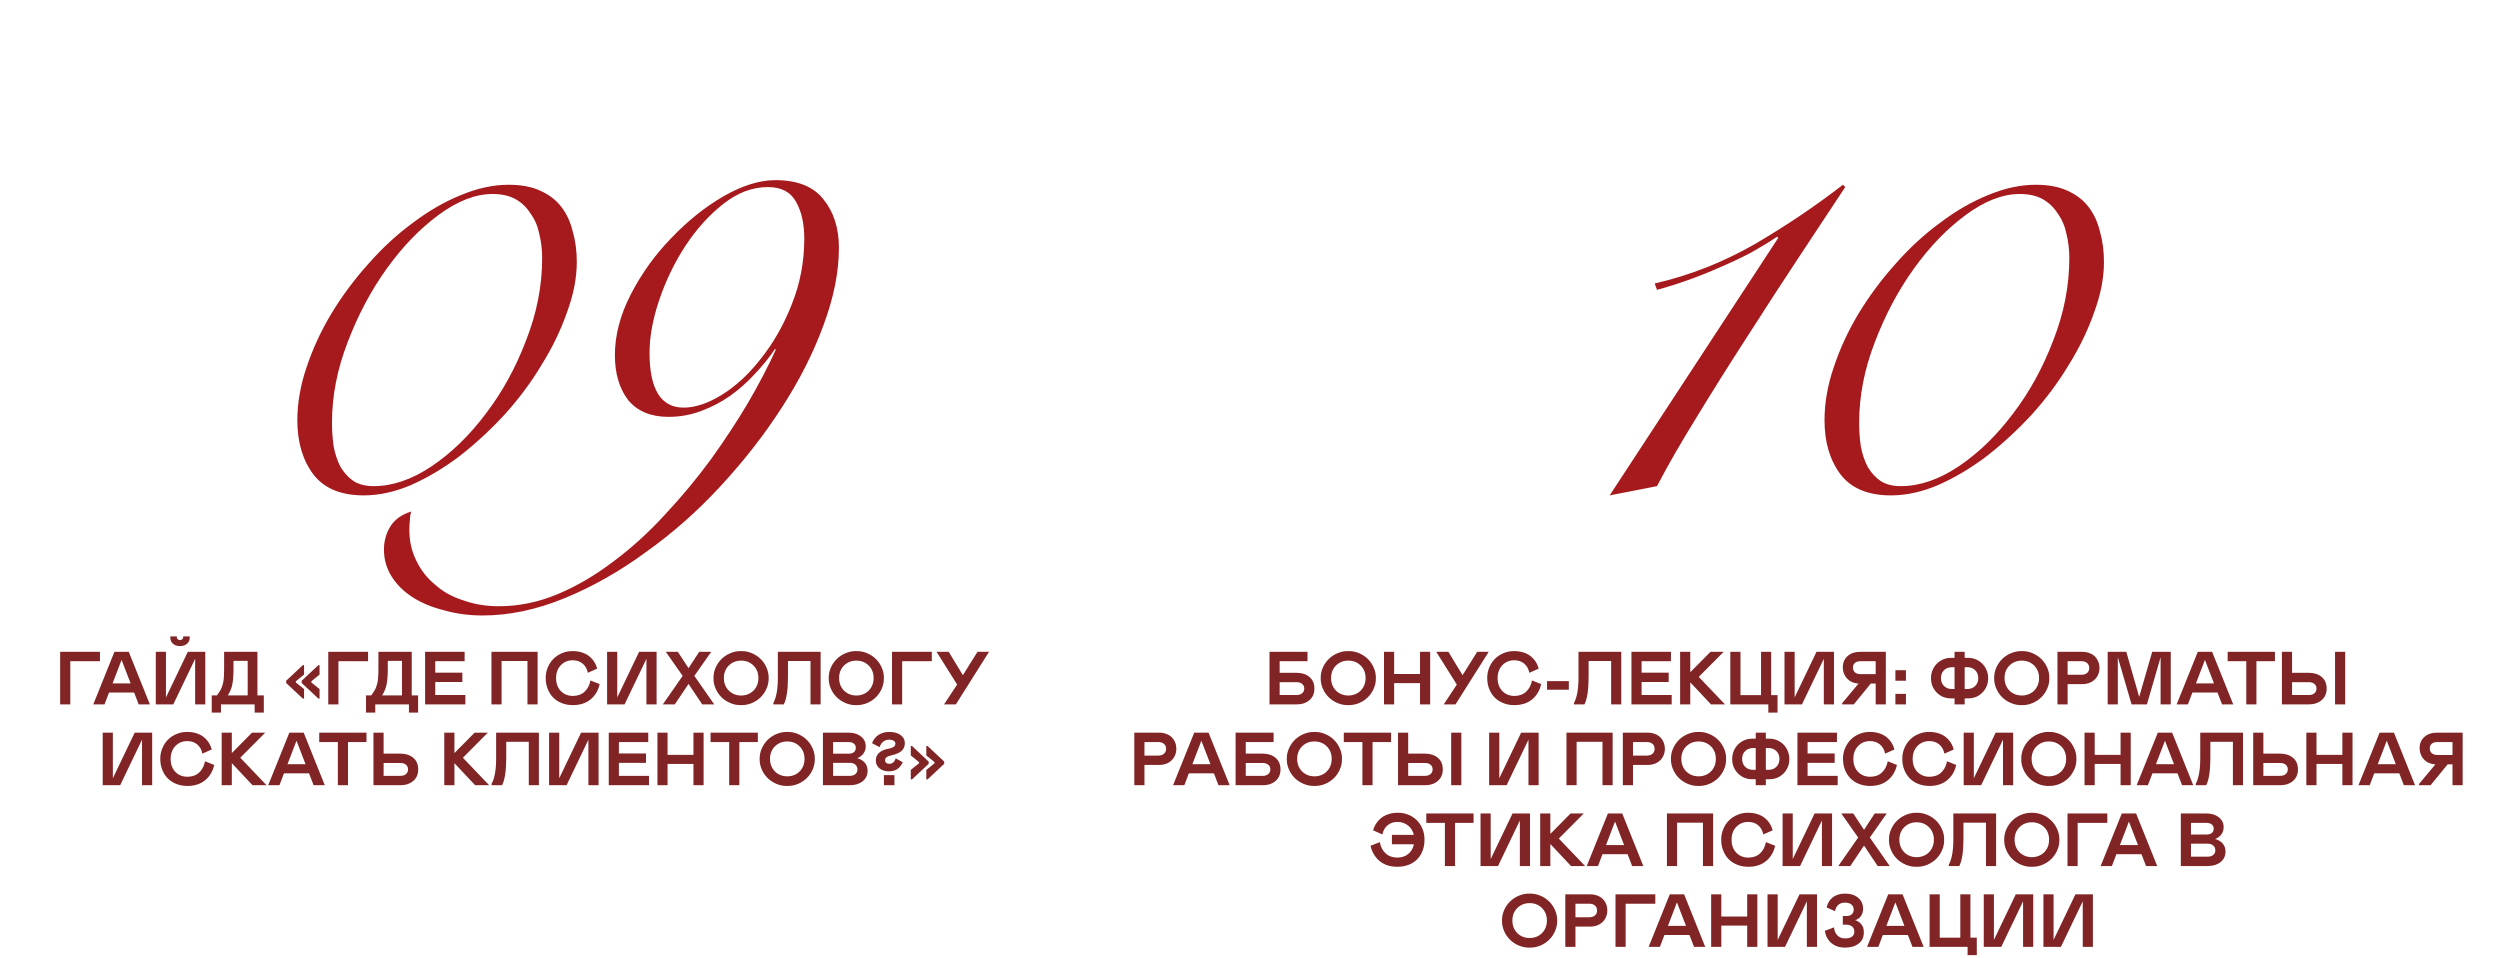 <?xml version="1.0" encoding="UTF-8"?> <svg xmlns="http://www.w3.org/2000/svg" width="433" height="166" viewBox="0 0 433 166" fill="none"><path d="M51.5 72.8C51.5 69.8 52.033 66.733 53.1 63.6C54.167 60.4 55.6 57.3 57.4 54.3C59.267 51.233 61.4 48.367 63.8 45.7C66.2 42.967 68.767 40.6 71.5 38.6C74.233 36.533 77 34.933 79.8 33.8C82.667 32.6 85.433 32 88.1 32C90.233 32 92.033 32.333 93.5 33C95.033 33.667 96.267 34.6 97.2 35.8C98.133 37 98.8 38.433 99.2 40.1C99.667 41.7 99.9 43.467 99.9 45.4C99.9 48.133 99.333 51.033 98.2 54.1C97.133 57.167 95.667 60.2 93.8 63.2C92 66.2 89.867 69.067 87.4 71.8C84.933 74.467 82.333 76.867 79.6 79C76.867 81.067 74.067 82.733 71.2 84C68.4 85.2 65.667 85.8 63 85.8C59.067 85.8 56.167 84.6 54.3 82.2C52.433 79.733 51.5 76.6 51.5 72.8ZM57.5 73.2C57.5 74.667 57.6 76.067 57.8 77.4C58.067 78.733 58.467 79.9 59 80.9C59.6 81.9 60.333 82.7 61.2 83.3C62.133 83.9 63.3 84.2 64.7 84.2C67.967 84.2 71.3 83.067 74.7 80.8C78.167 78.467 81.3 75.433 84.1 71.7C86.967 67.967 89.3 63.733 91.1 59C92.967 54.267 93.9 49.5 93.9 44.7C93.9 43.233 93.733 41.833 93.4 40.5C93.133 39.167 92.633 38 91.9 37C91.233 35.933 90.367 35.1 89.3 34.5C88.233 33.9 86.9 33.6 85.3 33.6C82.367 33.6 79.267 34.8 76 37.2C72.733 39.6 69.733 42.7 67 46.5C64.267 50.3 62 54.567 60.2 59.3C58.4 63.967 57.5 68.6 57.5 73.2ZM139.3 41.3C139.3 38.767 138.833 36.667 137.9 35C136.967 33.267 135.333 32.4 133 32.4C130.333 32.4 127.767 33.367 125.3 35.3C122.833 37.233 120.633 39.667 118.7 42.6C116.833 45.467 115.333 48.567 114.2 51.9C113.067 55.233 112.5 58.3 112.5 61.1C112.5 67.433 114.467 70.6 118.4 70.6C120.4 70.6 122.6 69.867 125 68.4C127.467 66.867 129.733 64.767 131.8 62.1C133.933 59.433 135.7 56.333 137.1 52.8C138.567 49.2 139.3 45.367 139.3 41.3ZM134.2 60.5C133.2 61.967 132.033 63.4 130.7 64.8C129.433 66.2 128 67.467 126.4 68.6C124.867 69.667 123.2 70.533 121.4 71.2C119.6 71.867 117.733 72.2 115.8 72.2C112.733 72.2 110.4 71.233 108.8 69.3C107.267 67.3 106.5 64.7 106.5 61.5C106.5 58.033 107.433 54.5 109.3 50.9C111.167 47.3 113.5 44.067 116.3 41.2C119.1 38.267 122.1 35.867 125.3 34C128.567 32.133 131.567 31.2 134.3 31.2C138.1 31.2 140.867 32.3 142.6 34.5C144.4 36.7 145.3 39.5 145.3 42.9C145.3 47.1 144.4 51.6 142.6 56.4C140.867 61.133 138.467 65.867 135.4 70.6C132.4 75.267 128.867 79.8 124.8 84.2C120.8 88.533 116.5 92.333 111.9 95.6C107.367 98.933 102.667 101.6 97.8 103.6C92.933 105.6 88.2 106.6 83.6 106.6C81.2 106.6 78.967 106.3 76.9 105.7C74.767 105.167 72.933 104.4 71.4 103.4C69.867 102.4 68.667 101.2 67.8 99.8C66.933 98.4 66.5 96.867 66.5 95.2C66.5 93.733 66.867 92.4 67.6 91.2C68.333 90 69.533 89.133 71.2 88.6C71.067 89.133 71 89.6 71 90C70.933 90.467 70.9 91.067 70.9 91.8C70.9 93.733 71.3 95.5 72.1 97.1C72.9 98.767 74 100.167 75.4 101.3C76.733 102.5 78.367 103.4 80.3 104C82.167 104.667 84.2 105 86.4 105C89.867 105 93.267 104.3 96.6 102.9C99.933 101.5 103.167 99.6 106.3 97.2C109.433 94.867 112.4 92.167 115.2 89.1C118.067 86.033 120.7 82.867 123.1 79.6C125.5 76.267 127.667 72.967 129.6 69.7C131.533 66.367 133.133 63.3 134.4 60.5H134.2Z" fill="#A6191C"></path><path d="M307.994 41.2L307.794 41C306.394 41.933 304.861 42.867 303.194 43.8C301.527 44.667 299.761 45.5 297.894 46.3C296.094 47.1 294.261 47.833 292.394 48.5C290.527 49.167 288.727 49.733 286.994 50.2L286.594 49.1C292.661 47.7 298.427 45.433 303.894 42.3C309.361 39.1 314.461 35.667 319.194 32L319.594 32.4C317.394 35.733 314.794 39.667 311.794 44.2C308.794 48.733 305.761 53.4 302.694 58.2C299.627 62.933 296.694 67.6 293.894 72.2C291.094 76.733 288.794 80.733 286.994 84.2L278.794 85.8L307.994 41.2ZM316.006 72.8C316.006 69.8 316.539 66.733 317.606 63.6C318.673 60.4 320.106 57.3 321.906 54.3C323.773 51.233 325.906 48.367 328.306 45.7C330.706 42.967 333.273 40.6 336.006 38.6C338.739 36.533 341.506 34.933 344.306 33.8C347.173 32.6 349.939 32 352.606 32C354.739 32 356.539 32.333 358.006 33C359.539 33.667 360.773 34.6 361.706 35.8C362.639 37 363.306 38.433 363.706 40.1C364.173 41.7 364.406 43.467 364.406 45.4C364.406 48.133 363.839 51.033 362.706 54.1C361.639 57.167 360.173 60.2 358.306 63.2C356.506 66.2 354.373 69.067 351.906 71.8C349.439 74.467 346.839 76.867 344.106 79C341.373 81.067 338.573 82.733 335.706 84C332.906 85.2 330.173 85.8 327.506 85.8C323.573 85.8 320.673 84.6 318.806 82.2C316.939 79.733 316.006 76.6 316.006 72.8ZM322.006 73.2C322.006 74.667 322.106 76.067 322.306 77.4C322.573 78.733 322.973 79.9 323.506 80.9C324.106 81.9 324.839 82.7 325.706 83.3C326.639 83.9 327.806 84.2 329.206 84.2C332.473 84.2 335.806 83.067 339.206 80.8C342.673 78.467 345.806 75.433 348.606 71.7C351.473 67.967 353.806 63.733 355.606 59C357.473 54.267 358.406 49.5 358.406 44.7C358.406 43.233 358.239 41.833 357.906 40.5C357.639 39.167 357.139 38 356.406 37C355.739 35.933 354.873 35.1 353.806 34.5C352.739 33.9 351.406 33.6 349.806 33.6C346.873 33.6 343.773 34.8 340.506 37.2C337.239 39.6 334.239 42.7 331.506 46.5C328.773 50.3 326.506 54.567 324.706 59.3C322.906 63.967 322.006 68.6 322.006 73.2Z" fill="#A6191C"></path><path d="M17.311 114.522H12.176V122H10.418V112.897H17.311V114.522ZM16.156 122L19.819 112.897H22.301L25.957 122H24.021L23.227 119.943H18.886L18.105 122H16.156ZM19.495 118.363H22.625L21.057 114.294L19.495 118.363ZM33.796 114.11L30.013 122H26.985V112.897H28.744V120.794L32.527 112.897H35.555V122H33.796V114.11ZM32.863 110.403C32.863 110.868 32.705 111.234 32.387 111.501C32.07 111.768 31.666 111.901 31.175 111.901C30.684 111.901 30.282 111.768 29.969 111.501C29.656 111.234 29.499 110.868 29.499 110.403C29.499 110.31 29.503 110.25 29.512 110.225H30.629L30.616 110.339C30.616 110.487 30.669 110.612 30.775 110.714C30.881 110.811 31.014 110.86 31.175 110.86C31.344 110.86 31.48 110.811 31.581 110.714C31.683 110.617 31.733 110.492 31.733 110.339L31.721 110.225H32.851C32.859 110.25 32.863 110.31 32.863 110.403ZM36.672 123.428V120.438H37.58C37.956 119.952 38.229 119.497 38.398 119.074C38.572 118.634 38.684 118.187 38.735 117.734C38.79 117.227 38.817 116.59 38.817 115.824V112.897H44.587V120.438H45.692V123.428H44.105V122H38.272V123.428H36.672ZM39.465 120.438H42.899V114.459H40.442V115.824C40.442 116.92 40.377 117.808 40.246 118.49C40.131 119.129 39.871 119.778 39.465 120.438ZM52.452 120.997L49.564 118.293V117.906L52.452 115.202H52.662V116.839L51.24 117.995V118.204L52.662 119.347V120.997H52.452ZM55.144 120.997L52.255 118.293V117.906L55.144 115.202H55.347V116.839L53.931 117.995V118.204L55.347 119.347V120.997H55.144ZM63.751 114.522H58.616V122H56.857V112.897H63.751V114.522ZM63.395 123.428V120.438H64.303C64.68 119.952 64.953 119.497 65.122 119.074C65.296 118.634 65.408 118.187 65.459 117.734C65.513 117.227 65.541 116.59 65.541 115.824V112.897H71.311V120.438H72.415V123.428H70.829V122H64.995V123.428H63.395ZM66.189 120.438H69.623V114.459H67.166V115.824C67.166 116.92 67.1 117.808 66.969 118.49C66.855 119.129 66.595 119.778 66.189 120.438ZM73.628 112.897H80.471V114.522H75.386V116.503H80.077V118.128H75.386V120.375H80.598V122H73.628V112.897ZM91.357 114.484H86.876V122H85.117V112.897H93.115V122H91.357V114.484ZM96.314 117.449C96.314 118.384 96.59 119.133 97.14 119.696C97.69 120.254 98.384 120.534 99.222 120.534C100.051 120.534 100.726 120.292 101.247 119.81C101.771 119.323 102.112 118.672 102.269 117.855L103.862 118.49C103.612 119.598 103.085 120.483 102.281 121.143C101.481 121.799 100.457 122.127 99.209 122.127C98.511 122.127 97.868 122.008 97.279 121.771C96.691 121.535 96.196 121.209 95.794 120.794C95.392 120.379 95.079 119.884 94.855 119.309C94.63 118.733 94.518 118.113 94.518 117.449C94.51 116.806 94.626 116.194 94.867 115.614C95.108 115.03 95.436 114.529 95.851 114.11C96.27 113.691 96.772 113.361 97.356 113.12C97.944 112.874 98.561 112.758 99.209 112.771C99.789 112.771 100.322 112.851 100.809 113.012C101.295 113.168 101.71 113.386 102.053 113.666C102.4 113.945 102.688 114.266 102.916 114.63C103.149 114.99 103.318 115.384 103.424 115.811L101.812 116.528C101.68 115.86 101.384 115.331 100.923 114.941C100.462 114.552 99.886 114.357 99.196 114.357C98.371 114.357 97.683 114.643 97.133 115.214C96.587 115.781 96.314 116.526 96.314 117.449ZM111.961 114.11L108.178 122H105.15V112.897H106.909V120.794L110.692 112.897H113.72V122H111.961V114.11ZM114.799 122L118.239 117.062L115.319 112.897H117.395L119.255 115.722L121.102 112.897H123.184L120.258 117.062L123.705 122H121.623L119.255 118.452L116.875 122H114.799ZM128.364 112.771C129.003 112.758 129.618 112.876 130.211 113.126C130.803 113.376 131.313 113.712 131.741 114.135C132.172 114.558 132.515 115.062 132.769 115.646C133.023 116.226 133.144 116.827 133.131 117.449C133.144 118.075 133.023 118.68 132.769 119.264C132.515 119.844 132.172 120.345 131.741 120.769C131.313 121.192 130.803 121.528 130.211 121.778C129.618 122.023 129.003 122.14 128.364 122.127C127.725 122.144 127.107 122.028 126.51 121.778C125.914 121.528 125.399 121.192 124.968 120.769C124.536 120.341 124.193 119.838 123.939 119.258C123.686 118.674 123.565 118.071 123.578 117.449C123.565 116.827 123.686 116.226 123.939 115.646C124.193 115.066 124.536 114.565 124.968 114.142C125.399 113.714 125.914 113.376 126.51 113.126C127.107 112.876 127.725 112.758 128.364 112.771ZM126.866 120.096C127.319 120.341 127.818 120.464 128.364 120.464C128.91 120.464 129.409 120.341 129.862 120.096C130.315 119.85 130.676 119.497 130.947 119.036C131.218 118.57 131.354 118.041 131.354 117.449C131.354 116.556 131.068 115.828 130.497 115.265C129.925 114.702 129.214 114.421 128.364 114.421C127.513 114.421 126.802 114.702 126.231 115.265C125.66 115.828 125.374 116.556 125.374 117.449C125.374 118.041 125.509 118.57 125.78 119.036C126.051 119.497 126.413 119.85 126.866 120.096ZM133.943 122V121.752C134.464 120.8 134.724 119.345 134.724 117.385V112.897H142.132V122H140.38V114.484H136.476V117.227C136.476 119.478 136.235 121.069 135.752 122H133.943ZM148.321 112.771C148.96 112.758 149.576 112.876 150.168 113.126C150.76 113.376 151.27 113.712 151.698 114.135C152.129 114.558 152.472 115.062 152.726 115.646C152.98 116.226 153.101 116.827 153.088 117.449C153.101 118.075 152.98 118.68 152.726 119.264C152.472 119.844 152.129 120.345 151.698 120.769C151.27 121.192 150.76 121.528 150.168 121.778C149.576 122.023 148.96 122.14 148.321 122.127C147.682 122.144 147.064 122.028 146.467 121.778C145.871 121.528 145.356 121.192 144.925 120.769C144.493 120.341 144.15 119.838 143.896 119.258C143.643 118.674 143.522 118.071 143.535 117.449C143.522 116.827 143.643 116.226 143.896 115.646C144.15 115.066 144.493 114.565 144.925 114.142C145.356 113.714 145.871 113.376 146.467 113.126C147.064 112.876 147.682 112.758 148.321 112.771ZM146.823 120.096C147.276 120.341 147.775 120.464 148.321 120.464C148.867 120.464 149.366 120.341 149.819 120.096C150.272 119.85 150.633 119.497 150.904 119.036C151.175 118.57 151.311 118.041 151.311 117.449C151.311 116.556 151.025 115.828 150.454 115.265C149.882 114.702 149.171 114.421 148.321 114.421C147.47 114.421 146.759 114.702 146.188 115.265C145.617 115.828 145.331 116.556 145.331 117.449C145.331 118.041 145.466 118.57 145.737 119.036C146.008 119.497 146.37 119.85 146.823 120.096ZM161.391 114.522H156.255V122H154.497V112.897H161.391V114.522ZM163.511 122L165.777 118.566L162.216 112.897H164.317L166.773 116.941L169.3 112.897H171.299L165.555 122H163.511ZM24.599 128.11L20.815 136H17.788V126.897H19.546V134.794L23.329 126.897H26.357V136H24.599V128.11ZM29.556 131.449C29.556 132.384 29.831 133.133 30.381 133.696C30.931 134.254 31.625 134.534 32.463 134.534C33.293 134.534 33.968 134.292 34.488 133.81C35.013 133.323 35.354 132.672 35.51 131.855L37.103 132.49C36.854 133.598 36.327 134.483 35.523 135.143C34.723 135.799 33.699 136.127 32.451 136.127C31.752 136.127 31.109 136.008 30.521 135.771C29.933 135.535 29.438 135.209 29.036 134.794C28.634 134.379 28.32 133.884 28.096 133.309C27.872 132.733 27.76 132.113 27.76 131.449C27.751 130.806 27.868 130.194 28.109 129.614C28.35 129.03 28.678 128.529 29.093 128.11C29.512 127.691 30.013 127.361 30.597 127.12C31.185 126.874 31.803 126.758 32.451 126.771C33.03 126.771 33.564 126.851 34.05 127.012C34.537 127.168 34.952 127.386 35.294 127.666C35.641 127.945 35.929 128.266 36.158 128.63C36.391 128.99 36.56 129.384 36.666 129.811L35.053 130.528C34.922 129.86 34.626 129.331 34.165 128.941C33.703 128.552 33.128 128.357 32.438 128.357C31.613 128.357 30.925 128.643 30.375 129.214C29.829 129.781 29.556 130.526 29.556 131.449ZM38.392 136V126.897H40.15V130.433L43.648 126.897H45.933L41.617 131.239L46.168 136H43.737L40.15 132.179V136H38.392ZM46.454 136L50.116 126.897H52.598L56.254 136H54.318L53.525 133.943H49.183L48.402 136H46.454ZM49.792 132.363H52.922L51.354 128.294L49.792 132.363ZM63.478 126.897V128.522H60.273V136H58.514V128.522H55.29V126.897H63.478ZM64.684 136V126.897H66.442V130.528H69.337C70.259 130.528 71.006 130.77 71.578 131.252C72.149 131.734 72.435 132.403 72.435 133.258C72.435 134.104 72.147 134.773 71.571 135.264C71 135.755 70.255 136 69.337 136H64.684ZM66.442 134.375H69.381C69.771 134.375 70.084 134.271 70.321 134.064C70.558 133.857 70.676 133.588 70.676 133.258C70.676 132.928 70.558 132.661 70.321 132.458C70.084 132.255 69.771 132.153 69.381 132.153H66.442V134.375ZM76.948 136V126.897H78.706V130.433L82.204 126.897H84.489L80.172 131.239L84.724 136H82.293L78.706 132.179V136H76.948ZM85.149 136V135.752C85.669 134.8 85.93 133.345 85.93 131.385V126.897H93.337V136H91.585V128.484H87.682V131.227C87.682 133.478 87.44 135.069 86.958 136H85.149ZM101.913 128.11L98.13 136H95.102V126.897H96.86V134.794L100.644 126.897H103.671V136H101.913V128.11ZM105.436 126.897H112.279V128.522H107.194V130.503H111.885V132.128H107.194V134.375H112.406V136H105.436V126.897ZM120.105 132.318H115.624V136H113.866V126.897H115.624V130.738H120.105V126.897H121.864V136H120.105V132.318ZM131.258 126.897V128.522H128.053V136H126.294V128.522H123.07V126.897H131.258ZM136.355 126.771C136.994 126.758 137.61 126.876 138.203 127.126C138.795 127.376 139.305 127.712 139.732 128.135C140.164 128.558 140.507 129.062 140.761 129.646C141.015 130.226 141.135 130.827 141.123 131.449C141.135 132.075 141.015 132.68 140.761 133.264C140.507 133.844 140.164 134.345 139.732 134.769C139.305 135.192 138.795 135.528 138.203 135.778C137.61 136.023 136.994 136.14 136.355 136.127C135.716 136.144 135.099 136.028 134.502 135.778C133.905 135.528 133.391 135.192 132.959 134.769C132.528 134.341 132.185 133.838 131.931 133.258C131.677 132.674 131.557 132.071 131.569 131.449C131.557 130.827 131.677 130.226 131.931 129.646C132.185 129.066 132.528 128.565 132.959 128.142C133.391 127.714 133.905 127.376 134.502 127.126C135.099 126.876 135.716 126.758 136.355 126.771ZM134.857 134.096C135.31 134.341 135.81 134.464 136.355 134.464C136.901 134.464 137.401 134.341 137.854 134.096C138.306 133.85 138.668 133.497 138.939 133.036C139.21 132.57 139.345 132.041 139.345 131.449C139.345 130.556 139.06 129.828 138.488 129.265C137.917 128.702 137.206 128.421 136.355 128.421C135.505 128.421 134.794 128.702 134.223 129.265C133.651 129.828 133.366 130.556 133.366 131.449C133.366 132.041 133.501 132.57 133.772 133.036C134.043 133.497 134.405 133.85 134.857 134.096ZM142.532 136V126.897H147.02C147.879 126.897 148.581 127.12 149.127 127.564C149.673 128.004 149.946 128.571 149.946 129.265C149.946 129.731 149.819 130.141 149.565 130.497C149.315 130.848 148.956 131.123 148.486 131.322C149.04 131.474 149.476 131.739 149.793 132.115C150.111 132.492 150.27 132.951 150.27 133.493C150.27 134.25 149.984 134.857 149.413 135.314C148.846 135.771 148.103 136 147.185 136H142.532ZM144.29 130.541H146.956C147.367 130.541 147.68 130.452 147.896 130.274C148.116 130.092 148.226 129.834 148.226 129.5C148.226 129.2 148.109 128.963 147.876 128.789C147.648 128.611 147.341 128.522 146.956 128.522H144.29V130.541ZM144.29 134.375H147.216C147.606 134.375 147.919 134.273 148.156 134.07C148.393 133.867 148.511 133.601 148.511 133.271C148.511 132.936 148.393 132.663 148.156 132.452C147.919 132.236 147.606 132.128 147.216 132.128H144.29V134.375ZM151.691 131.734C151.691 130.634 152.432 129.946 153.913 129.671C154.311 129.599 154.605 129.494 154.795 129.354C154.986 129.21 155.081 129.024 155.081 128.795C155.081 128.592 154.982 128.427 154.783 128.3C154.584 128.173 154.319 128.11 153.989 128.11C153.617 128.11 153.283 128.222 152.986 128.446C152.69 128.671 152.479 128.992 152.352 129.411L151.038 128.719C151.275 128.089 151.655 127.606 152.18 127.272C152.705 126.938 153.316 126.771 154.015 126.771C154.84 126.771 155.496 126.95 155.982 127.31C156.473 127.67 156.719 128.131 156.719 128.694C156.719 129.261 156.53 129.714 156.154 130.052C155.781 130.391 155.176 130.653 154.338 130.839C153.966 130.928 153.697 131.036 153.532 131.163C153.371 131.29 153.291 131.464 153.291 131.684C153.291 131.861 153.359 132.007 153.494 132.122C153.63 132.236 153.803 132.293 154.015 132.293C154.565 132.293 154.937 131.978 155.132 131.347L156.357 132.02C156.116 132.557 155.798 132.955 155.405 133.213C155.011 133.467 154.527 133.594 153.951 133.594C153.278 133.594 152.732 133.419 152.313 133.067C151.899 132.712 151.691 132.268 151.691 131.734ZM153.094 136V134.248H154.916V136H153.094ZM157.747 134.997V133.347L159.169 132.204V131.995L157.747 130.839V129.202H157.957L160.845 131.906V132.293L157.957 134.997H157.747ZM160.438 134.997V133.347L161.86 132.204V131.995L160.438 130.839V129.202H160.648L163.536 131.906V132.293L160.648 134.997H160.438Z" fill="#802426"></path><path d="M219.878 122V112.897H226.46V114.522H221.636V116.528H224.562C225.481 116.528 226.226 116.77 226.797 117.252C227.368 117.734 227.654 118.403 227.654 119.258C227.654 120.104 227.368 120.773 226.797 121.264C226.226 121.755 225.481 122 224.562 122H219.878ZM221.636 120.375H224.601C224.99 120.375 225.303 120.271 225.54 120.064C225.777 119.857 225.896 119.588 225.896 119.258C225.896 118.928 225.777 118.661 225.54 118.458C225.303 118.255 224.99 118.153 224.601 118.153H221.636V120.375ZM233.532 112.771C234.171 112.758 234.786 112.876 235.379 113.126C235.971 113.376 236.481 113.712 236.909 114.135C237.34 114.558 237.683 115.062 237.937 115.646C238.191 116.226 238.312 116.827 238.299 117.449C238.312 118.075 238.191 118.68 237.937 119.264C237.683 119.844 237.34 120.345 236.909 120.769C236.481 121.192 235.971 121.528 235.379 121.778C234.786 122.023 234.171 122.14 233.532 122.127C232.893 122.144 232.275 122.028 231.678 121.778C231.082 121.528 230.567 121.192 230.136 120.769C229.704 120.341 229.361 119.838 229.107 119.258C228.854 118.674 228.733 118.071 228.746 117.449C228.733 116.827 228.854 116.226 229.107 115.646C229.361 115.066 229.704 114.565 230.136 114.142C230.567 113.714 231.082 113.376 231.678 113.126C232.275 112.876 232.893 112.758 233.532 112.771ZM232.034 120.096C232.486 120.341 232.986 120.464 233.532 120.464C234.078 120.464 234.577 120.341 235.03 120.096C235.483 119.85 235.844 119.497 236.115 119.036C236.386 118.57 236.521 118.041 236.521 117.449C236.521 116.556 236.236 115.828 235.665 115.265C235.093 114.702 234.382 114.421 233.532 114.421C232.681 114.421 231.97 114.702 231.399 115.265C230.828 115.828 230.542 116.556 230.542 117.449C230.542 118.041 230.677 118.57 230.948 119.036C231.219 119.497 231.581 119.85 232.034 120.096ZM245.948 118.318H241.466V122H239.708V112.897H241.466V116.738H245.948V112.897H247.706V122H245.948V118.318ZM250.055 122L252.321 118.566L248.76 112.897H250.861L253.317 116.941L255.844 112.897H257.843L252.099 122H250.055ZM259.386 117.449C259.386 118.384 259.661 119.133 260.211 119.696C260.761 120.254 261.455 120.534 262.293 120.534C263.122 120.534 263.797 120.292 264.318 119.81C264.843 119.323 265.183 118.672 265.34 117.855L266.933 118.49C266.683 119.598 266.157 120.483 265.353 121.143C264.553 121.799 263.529 122.127 262.28 122.127C261.582 122.127 260.939 122.008 260.351 121.771C259.762 121.535 259.267 121.209 258.865 120.794C258.463 120.379 258.15 119.884 257.926 119.309C257.701 118.733 257.589 118.113 257.589 117.449C257.581 116.806 257.697 116.194 257.938 115.614C258.18 115.03 258.508 114.529 258.922 114.11C259.341 113.691 259.843 113.361 260.427 113.12C261.015 112.874 261.633 112.758 262.28 112.771C262.86 112.771 263.393 112.851 263.88 113.012C264.367 113.168 264.781 113.386 265.124 113.666C265.471 113.945 265.759 114.266 265.987 114.63C266.22 114.99 266.389 115.384 266.495 115.811L264.883 116.528C264.752 115.86 264.455 115.331 263.994 114.941C263.533 114.552 262.957 114.357 262.268 114.357C261.442 114.357 260.755 114.643 260.205 115.214C259.659 115.781 259.386 116.526 259.386 117.449ZM267.949 117.969H271.719V119.467H267.949V117.969ZM272.614 122V121.752C273.135 120.8 273.395 119.345 273.395 117.385V112.897H280.803V122H279.051V114.484H275.147V117.227C275.147 119.478 274.906 121.069 274.423 122H272.614ZM282.567 112.897H289.41V114.522H284.326V116.503H289.017V118.128H284.326V120.375H289.537V122H282.567V112.897ZM290.997 122V112.897H292.755V116.433L296.253 112.897H298.538L294.222 117.239L298.773 122H296.342L292.755 118.179V122H290.997ZM306.276 123.428V122H299.693V112.897H301.452V120.4H305.013V112.897H306.765V120.4H307.869V123.428H306.276ZM315.886 114.11L312.103 122H309.075V112.897H310.833V120.794L314.617 112.897H317.645V122H315.886V114.11ZM319.06 122V121.791L321.904 118.388C321.409 118.371 320.954 118.249 320.539 118.02C320.129 117.787 319.799 117.457 319.549 117.03C319.299 116.598 319.174 116.109 319.174 115.563C319.174 114.785 319.445 114.146 319.987 113.646C320.533 113.147 321.258 112.897 322.164 112.897H326.626V122H324.868V118.388H324.024L321.072 122H319.06ZM322.272 116.763H324.868V114.522H322.272C321.84 114.522 321.508 114.62 321.275 114.814C321.047 115.009 320.933 115.28 320.933 115.627C320.933 115.978 321.049 116.255 321.282 116.458C321.514 116.662 321.845 116.763 322.272 116.763ZM328.283 117.906V116.084H330.105V117.906H328.283ZM328.283 122V120.178H330.105V122H328.283ZM340.28 122H338.528V120.959H337.894C336.924 120.959 336.108 120.623 335.443 119.95C334.779 119.273 334.447 118.439 334.447 117.449C334.447 116.814 334.597 116.228 334.897 115.69C335.202 115.153 335.619 114.728 336.148 114.415C336.677 114.097 337.259 113.938 337.894 113.938H338.528V112.897H340.28V113.938H340.909C341.383 113.938 341.833 114.032 342.261 114.218C342.688 114.404 343.054 114.656 343.359 114.973C343.664 115.286 343.905 115.659 344.083 116.09C344.26 116.522 344.349 116.975 344.349 117.449C344.349 118.439 344.017 119.273 343.353 119.95C342.692 120.623 341.878 120.959 340.909 120.959H340.28V122ZM338.046 119.334H338.528V115.563H338.046C337.5 115.563 337.051 115.737 336.7 116.084C336.349 116.431 336.173 116.886 336.173 117.449C336.173 118.012 336.349 118.466 336.7 118.813C337.051 119.16 337.5 119.334 338.046 119.334ZM340.75 115.563H340.28V119.334H340.75C341.296 119.334 341.747 119.16 342.102 118.813C342.458 118.466 342.635 118.012 342.635 117.449C342.635 116.886 342.458 116.431 342.102 116.084C341.747 115.737 341.296 115.563 340.75 115.563ZM350.176 112.771C350.815 112.758 351.431 112.876 352.023 113.126C352.616 113.376 353.126 113.712 353.553 114.135C353.985 114.558 354.328 115.062 354.582 115.646C354.835 116.226 354.956 116.827 354.943 117.449C354.956 118.075 354.835 118.68 354.582 119.264C354.328 119.844 353.985 120.345 353.553 120.769C353.126 121.192 352.616 121.528 352.023 121.778C351.431 122.023 350.815 122.14 350.176 122.127C349.537 122.144 348.919 122.028 348.323 121.778C347.726 121.528 347.212 121.192 346.78 120.769C346.349 120.341 346.006 119.838 345.752 119.258C345.498 118.674 345.377 118.071 345.39 117.449C345.377 116.827 345.498 116.226 345.752 115.646C346.006 115.066 346.349 114.565 346.78 114.142C347.212 113.714 347.726 113.376 348.323 113.126C348.919 112.876 349.537 112.758 350.176 112.771ZM348.678 120.096C349.131 120.341 349.63 120.464 350.176 120.464C350.722 120.464 351.222 120.341 351.674 120.096C352.127 119.85 352.489 119.497 352.76 119.036C353.031 118.57 353.166 118.041 353.166 117.449C353.166 116.556 352.88 115.828 352.309 115.265C351.738 114.702 351.027 114.421 350.176 114.421C349.326 114.421 348.615 114.702 348.043 115.265C347.472 115.828 347.187 116.556 347.187 117.449C347.187 118.041 347.322 118.57 347.593 119.036C347.864 119.497 348.225 119.85 348.678 120.096ZM358.111 118.49V122H356.353V112.897H360.644C361.118 112.897 361.545 112.974 361.926 113.126C362.311 113.274 362.626 113.477 362.872 113.735C363.117 113.989 363.305 114.283 363.437 114.618C363.568 114.952 363.633 115.307 363.633 115.684C363.633 116.179 363.521 116.636 363.297 117.055C363.077 117.474 362.736 117.819 362.275 118.09C361.814 118.356 361.27 118.49 360.644 118.49H358.111ZM358.111 116.865H360.517C360.919 116.865 361.242 116.761 361.488 116.554C361.733 116.342 361.856 116.056 361.856 115.697C361.856 115.333 361.733 115.047 361.488 114.84C361.242 114.628 360.919 114.522 360.517 114.522H358.111V116.865ZM375.973 122H374.215V113.837L371.847 122H369.188L366.807 113.837V122H365.049V112.897H368.273L370.508 120.699L372.761 112.897H375.973V122ZM376.995 122L380.658 112.897H383.14L386.796 122H384.86L384.066 119.943H379.725L378.944 122H376.995ZM380.334 118.363H383.463L381.896 114.294L380.334 118.363ZM394.02 112.897V114.522H390.814V122H389.056V114.522H385.831V112.897H394.02ZM395.226 122V112.897H396.984V116.528H399.878C400.801 116.528 401.548 116.77 402.119 117.252C402.69 117.734 402.976 118.403 402.976 119.258C402.976 120.104 402.688 120.773 402.113 121.264C401.542 121.755 400.797 122 399.878 122H395.226ZM396.984 120.375H399.923C400.312 120.375 400.625 120.271 400.862 120.064C401.099 119.857 401.218 119.588 401.218 119.258C401.218 118.928 401.099 118.661 400.862 118.458C400.625 118.255 400.312 118.153 399.923 118.153H396.984V120.375ZM404.43 122V112.897H406.188V122H404.43ZM198.22 132.49V136H196.461V126.897H200.752C201.226 126.897 201.654 126.974 202.035 127.126C202.42 127.274 202.735 127.477 202.98 127.735C203.226 127.989 203.414 128.283 203.545 128.618C203.677 128.952 203.742 129.307 203.742 129.684C203.742 130.179 203.63 130.636 203.406 131.055C203.186 131.474 202.845 131.819 202.384 132.09C201.923 132.356 201.379 132.49 200.752 132.49H198.22ZM198.22 130.865H200.625C201.028 130.865 201.351 130.761 201.597 130.554C201.842 130.342 201.965 130.056 201.965 129.697C201.965 129.333 201.842 129.047 201.597 128.84C201.351 128.628 201.028 128.522 200.625 128.522H198.22V130.865ZM203.177 136L206.84 126.897H209.322L212.978 136H211.042L210.249 133.943H205.907L205.126 136H203.177ZM206.516 132.363H209.646L208.078 128.294L206.516 132.363ZM214.006 136V126.897H220.589V128.522H215.765V130.528H218.691C219.609 130.528 220.354 130.77 220.925 131.252C221.497 131.734 221.782 132.403 221.782 133.258C221.782 134.104 221.497 134.773 220.925 135.264C220.354 135.755 219.609 136 218.691 136H214.006ZM215.765 134.375H218.729C219.118 134.375 219.431 134.271 219.668 134.064C219.905 133.857 220.024 133.588 220.024 133.258C220.024 132.928 219.905 132.661 219.668 132.458C219.431 132.255 219.118 132.153 218.729 132.153H215.765V134.375ZM227.66 126.771C228.299 126.758 228.915 126.876 229.507 127.126C230.1 127.376 230.61 127.712 231.037 128.135C231.469 128.558 231.812 129.062 232.065 129.646C232.319 130.226 232.44 130.827 232.427 131.449C232.44 132.075 232.319 132.68 232.065 133.264C231.812 133.844 231.469 134.345 231.037 134.769C230.61 135.192 230.1 135.528 229.507 135.778C228.915 136.023 228.299 136.14 227.66 136.127C227.021 136.144 226.403 136.028 225.807 135.778C225.21 135.528 224.696 135.192 224.264 134.769C223.833 134.341 223.49 133.838 223.236 133.258C222.982 132.674 222.861 132.071 222.874 131.449C222.861 130.827 222.982 130.226 223.236 129.646C223.49 129.066 223.833 128.565 224.264 128.142C224.696 127.714 225.21 127.376 225.807 127.126C226.403 126.876 227.021 126.758 227.66 126.771ZM226.162 134.096C226.615 134.341 227.114 134.464 227.66 134.464C228.206 134.464 228.705 134.341 229.158 134.096C229.611 133.85 229.973 133.497 230.244 133.036C230.514 132.57 230.65 132.041 230.65 131.449C230.65 130.556 230.364 129.828 229.793 129.265C229.222 128.702 228.511 128.421 227.66 128.421C226.81 128.421 226.099 128.702 225.527 129.265C224.956 129.828 224.67 130.556 224.67 131.449C224.67 132.041 224.806 132.57 225.077 133.036C225.347 133.497 225.709 133.85 226.162 134.096ZM240.933 126.897V128.522H237.728V136H235.969V128.522H232.745V126.897H240.933ZM242.139 136V126.897H243.897V130.528H246.792C247.715 130.528 248.461 130.77 249.033 131.252C249.604 131.734 249.89 132.403 249.89 133.258C249.89 134.104 249.602 134.773 249.026 135.264C248.455 135.755 247.71 136 246.792 136H242.139ZM243.897 134.375H246.836C247.226 134.375 247.539 134.271 247.776 134.064C248.013 133.857 248.131 133.588 248.131 133.258C248.131 132.928 248.013 132.661 247.776 132.458C247.539 132.255 247.226 132.153 246.836 132.153H243.897V134.375ZM251.343 136V126.897H253.102V136H251.343ZM264.73 128.11L260.947 136H257.919V126.897H259.678V134.794L263.461 126.897H266.489V136H264.73V128.11ZM277.553 128.484H273.071V136H271.313V126.897H279.311V136H277.553V128.484ZM282.834 132.49V136H281.076V126.897H285.367C285.841 126.897 286.268 126.974 286.649 127.126C287.034 127.274 287.349 127.477 287.595 127.735C287.84 127.989 288.028 128.283 288.16 128.618C288.291 128.952 288.356 129.307 288.356 129.684C288.356 130.179 288.244 130.636 288.02 131.055C287.8 131.474 287.459 131.819 286.998 132.09C286.537 132.356 285.993 132.49 285.367 132.49H282.834ZM282.834 130.865H285.24C285.642 130.865 285.965 130.761 286.211 130.554C286.456 130.342 286.579 130.056 286.579 129.697C286.579 129.333 286.456 129.047 286.211 128.84C285.965 128.628 285.642 128.522 285.24 128.522H282.834V130.865ZM294.196 126.771C294.835 126.758 295.451 126.876 296.043 127.126C296.636 127.376 297.146 127.712 297.573 128.135C298.005 128.558 298.348 129.062 298.602 129.646C298.855 130.226 298.976 130.827 298.963 131.449C298.976 132.075 298.855 132.68 298.602 133.264C298.348 133.844 298.005 134.345 297.573 134.769C297.146 135.192 296.636 135.528 296.043 135.778C295.451 136.023 294.835 136.14 294.196 136.127C293.557 136.144 292.939 136.028 292.343 135.778C291.746 135.528 291.232 135.192 290.8 134.769C290.369 134.341 290.026 133.838 289.772 133.258C289.518 132.674 289.397 132.071 289.41 131.449C289.397 130.827 289.518 130.226 289.772 129.646C290.026 129.066 290.369 128.565 290.8 128.142C291.232 127.714 291.746 127.376 292.343 127.126C292.939 126.876 293.557 126.758 294.196 126.771ZM292.698 134.096C293.151 134.341 293.65 134.464 294.196 134.464C294.742 134.464 295.242 134.341 295.694 134.096C296.147 133.85 296.509 133.497 296.78 133.036C297.051 132.57 297.186 132.041 297.186 131.449C297.186 130.556 296.9 129.828 296.329 129.265C295.758 128.702 295.047 128.421 294.196 128.421C293.346 128.421 292.635 128.702 292.063 129.265C291.492 129.828 291.207 130.556 291.207 131.449C291.207 132.041 291.342 132.57 291.613 133.036C291.884 133.497 292.245 133.85 292.698 134.096ZM305.844 136H304.092V134.959H303.458C302.488 134.959 301.672 134.623 301.007 133.95C300.343 133.273 300.011 132.439 300.011 131.449C300.011 130.814 300.161 130.228 300.461 129.69C300.766 129.153 301.183 128.728 301.712 128.415C302.241 128.097 302.823 127.938 303.458 127.938H304.092V126.897H305.844V127.938H306.473C306.947 127.938 307.397 128.032 307.825 128.218C308.252 128.404 308.618 128.656 308.923 128.973C309.228 129.286 309.469 129.659 309.646 130.09C309.824 130.522 309.913 130.975 309.913 131.449C309.913 132.439 309.581 133.273 308.917 133.95C308.256 134.623 307.442 134.959 306.473 134.959H305.844V136ZM303.61 133.334H304.092V129.563H303.61C303.064 129.563 302.615 129.737 302.264 130.084C301.913 130.431 301.737 130.886 301.737 131.449C301.737 132.012 301.913 132.466 302.264 132.813C302.615 133.16 303.064 133.334 303.61 133.334ZM306.314 129.563H305.844V133.334H306.314C306.86 133.334 307.311 133.16 307.666 132.813C308.021 132.466 308.199 132.012 308.199 131.449C308.199 130.886 308.021 130.431 307.666 130.084C307.311 129.737 306.86 129.563 306.314 129.563ZM311.316 126.897H318.159V128.522H313.074V130.503H317.765V132.128H313.074V134.375H318.286V136H311.316V126.897ZM321.002 131.449C321.002 132.384 321.278 133.133 321.828 133.696C322.378 134.254 323.072 134.534 323.91 134.534C324.739 134.534 325.414 134.292 325.935 133.81C326.459 133.323 326.8 132.672 326.957 131.855L328.55 132.49C328.3 133.598 327.773 134.483 326.969 135.143C326.169 135.799 325.145 136.127 323.897 136.127C323.199 136.127 322.556 136.008 321.967 135.771C321.379 135.535 320.884 135.209 320.482 134.794C320.08 134.379 319.767 133.884 319.542 133.309C319.318 132.733 319.206 132.113 319.206 131.449C319.198 130.806 319.314 130.194 319.555 129.614C319.796 129.03 320.124 128.529 320.539 128.11C320.958 127.691 321.459 127.361 322.043 127.12C322.632 126.874 323.25 126.758 323.897 126.771C324.477 126.771 325.01 126.851 325.497 127.012C325.983 127.168 326.398 127.386 326.741 127.666C327.088 127.945 327.375 128.266 327.604 128.63C327.837 128.99 328.006 129.384 328.112 129.811L326.5 130.528C326.368 129.86 326.072 129.331 325.611 128.941C325.15 128.552 324.574 128.357 323.884 128.357C323.059 128.357 322.371 128.643 321.821 129.214C321.275 129.781 321.002 130.526 321.002 131.449ZM331.273 131.449C331.273 132.384 331.548 133.133 332.098 133.696C332.648 134.254 333.342 134.534 334.18 134.534C335.01 134.534 335.685 134.292 336.205 133.81C336.73 133.323 337.07 132.672 337.227 131.855L338.82 132.49C338.571 133.598 338.044 134.483 337.24 135.143C336.44 135.799 335.416 136.127 334.167 136.127C333.469 136.127 332.826 136.008 332.238 135.771C331.65 135.535 331.154 135.209 330.752 134.794C330.35 134.379 330.037 133.884 329.813 133.309C329.589 132.733 329.477 132.113 329.477 131.449C329.468 130.806 329.584 130.194 329.826 129.614C330.067 129.03 330.395 128.529 330.81 128.11C331.229 127.691 331.73 127.361 332.314 127.12C332.902 126.874 333.52 126.758 334.167 126.771C334.747 126.771 335.28 126.851 335.767 127.012C336.254 127.168 336.668 127.386 337.011 127.666C337.358 127.945 337.646 128.266 337.875 128.63C338.107 128.99 338.277 129.384 338.382 129.811L336.77 130.528C336.639 129.86 336.343 129.331 335.881 128.941C335.42 128.552 334.845 128.357 334.155 128.357C333.33 128.357 332.642 128.643 332.092 129.214C331.546 129.781 331.273 130.526 331.273 131.449ZM346.92 128.11L343.137 136H340.109V126.897H341.867V134.794L345.65 126.897H348.678V136H346.92V128.11ZM354.867 126.771C355.506 126.758 356.122 126.876 356.714 127.126C357.307 127.376 357.817 127.712 358.244 128.135C358.676 128.558 359.019 129.062 359.272 129.646C359.526 130.226 359.647 130.827 359.634 131.449C359.647 132.075 359.526 132.68 359.272 133.264C359.019 133.844 358.676 134.345 358.244 134.769C357.817 135.192 357.307 135.528 356.714 135.778C356.122 136.023 355.506 136.14 354.867 136.127C354.228 136.144 353.61 136.028 353.014 135.778C352.417 135.528 351.903 135.192 351.471 134.769C351.04 134.341 350.697 133.838 350.443 133.258C350.189 132.674 350.068 132.071 350.081 131.449C350.068 130.827 350.189 130.226 350.443 129.646C350.697 129.066 351.04 128.565 351.471 128.142C351.903 127.714 352.417 127.376 353.014 127.126C353.61 126.876 354.228 126.758 354.867 126.771ZM353.369 134.096C353.822 134.341 354.321 134.464 354.867 134.464C355.413 134.464 355.912 134.341 356.365 134.096C356.818 133.85 357.18 133.497 357.451 133.036C357.722 132.57 357.857 132.041 357.857 131.449C357.857 130.556 357.571 129.828 357 129.265C356.429 128.702 355.718 128.421 354.867 128.421C354.017 128.421 353.306 128.702 352.734 129.265C352.163 129.828 351.877 130.556 351.877 131.449C351.877 132.041 352.013 132.57 352.284 133.036C352.555 133.497 352.916 133.85 353.369 134.096ZM367.283 132.318H362.802V136H361.043V126.897H362.802V130.738H367.283V126.897H369.042V136H367.283V132.318ZM370.07 136L373.732 126.897H376.214L379.871 136H377.935L377.141 133.943H372.799L372.019 136H370.07ZM373.409 132.363H376.538L374.97 128.294L373.409 132.363ZM380.302 136V135.752C380.823 134.8 381.083 133.345 381.083 131.385V126.897H388.491V136H386.739V128.484H382.835V131.227C382.835 133.478 382.594 135.069 382.111 136H380.302ZM390.255 136V126.897H392.014V130.528H394.908C395.831 130.528 396.578 130.77 397.149 131.252C397.72 131.734 398.006 132.403 398.006 133.258C398.006 134.104 397.718 134.773 397.143 135.264C396.571 135.755 395.826 136 394.908 136H390.255ZM392.014 134.375H394.953C395.342 134.375 395.655 134.271 395.892 134.064C396.129 133.857 396.248 133.588 396.248 133.258C396.248 132.928 396.129 132.661 395.892 132.458C395.655 132.255 395.342 132.153 394.953 132.153H392.014V134.375ZM405.699 132.318H401.218V136H399.459V126.897H401.218V130.738H405.699V126.897H407.458V136H405.699V132.318ZM408.486 136L412.148 126.897H414.63L418.287 136H416.351L415.557 133.943H411.215L410.435 136H408.486ZM411.825 132.363H414.954L413.386 128.294L411.825 132.363ZM418.966 136V135.791L421.81 132.388C421.314 132.371 420.86 132.249 420.445 132.02C420.034 131.787 419.704 131.457 419.455 131.03C419.205 130.598 419.08 130.109 419.08 129.563C419.08 128.785 419.351 128.146 419.893 127.646C420.438 127.147 421.164 126.897 422.07 126.897H426.532V136H424.774V132.388H423.93L420.978 136H418.966ZM422.178 130.763H424.774V128.522H422.178C421.746 128.522 421.414 128.62 421.181 128.814C420.953 129.009 420.838 129.28 420.838 129.627C420.838 129.978 420.955 130.255 421.188 130.458C421.42 130.662 421.75 130.763 422.178 130.763ZM237.372 146.49L238.984 145.855C239.124 146.667 239.458 147.317 239.987 147.804C240.516 148.29 241.198 148.534 242.031 148.534C242.759 148.534 243.379 148.328 243.891 147.918C244.407 147.507 244.74 146.945 244.888 146.229H241.079V144.604H244.875C244.714 143.91 244.376 143.365 243.859 142.967C243.33 142.561 242.729 142.357 242.057 142.357C241.363 142.357 240.783 142.554 240.317 142.948C239.856 143.337 239.56 143.864 239.429 144.528L237.829 143.811C237.935 143.396 238.104 143.009 238.337 142.649C238.57 142.29 238.86 141.968 239.207 141.685C239.558 141.401 239.979 141.179 240.47 141.018C240.965 140.853 241.502 140.771 242.082 140.771C242.738 140.762 243.356 140.876 243.936 141.113C244.515 141.35 245.01 141.678 245.421 142.097C245.831 142.512 246.153 143.011 246.386 143.595C246.618 144.175 246.731 144.793 246.722 145.449C246.722 146.35 246.536 147.154 246.164 147.861C245.795 148.563 245.254 149.118 244.539 149.524C243.823 149.926 242.988 150.127 242.031 150.127C240.783 150.127 239.759 149.799 238.959 149.143C238.163 148.479 237.634 147.594 237.372 146.49ZM255.222 140.897V142.522H252.016V150H250.258V142.522H247.033V140.897H255.222ZM263.239 142.11L259.456 150H256.428V140.897H258.186V148.794L261.969 140.897H264.997V150H263.239V142.11ZM266.762 150V140.897H268.52V144.433L272.018 140.897H274.303L269.986 145.239L274.538 150H272.106L268.52 146.179V150H266.762ZM274.823 150L278.486 140.897H280.968L284.624 150H282.688L281.895 147.943H277.553L276.772 150H274.823ZM278.162 146.363H281.292L279.724 142.294L278.162 146.363ZM294.952 142.484H290.47V150H288.712V140.897H296.71V150H294.952V142.484ZM299.909 145.449C299.909 146.384 300.184 147.133 300.734 147.696C301.285 148.254 301.979 148.534 302.816 148.534C303.646 148.534 304.321 148.292 304.841 147.81C305.366 147.323 305.707 146.672 305.863 145.855L307.457 146.49C307.207 147.598 306.68 148.483 305.876 149.143C305.076 149.799 304.052 150.127 302.804 150.127C302.105 150.127 301.462 150.008 300.874 149.771C300.286 149.535 299.791 149.209 299.389 148.794C298.987 148.379 298.674 147.884 298.449 147.309C298.225 146.733 298.113 146.113 298.113 145.449C298.104 144.806 298.221 144.194 298.462 143.614C298.703 143.03 299.031 142.529 299.446 142.11C299.865 141.691 300.366 141.361 300.95 141.12C301.538 140.874 302.156 140.758 302.804 140.771C303.383 140.771 303.917 140.851 304.403 141.012C304.89 141.168 305.305 141.386 305.647 141.666C305.994 141.945 306.282 142.266 306.511 142.63C306.743 142.99 306.913 143.384 307.019 143.811L305.406 144.528C305.275 143.86 304.979 143.331 304.518 142.941C304.056 142.552 303.481 142.357 302.791 142.357C301.966 142.357 301.278 142.643 300.728 143.214C300.182 143.781 299.909 144.526 299.909 145.449ZM315.556 142.11L311.773 150H308.745V140.897H310.503V148.794L314.287 140.897H317.314V150H315.556V142.11ZM318.394 150L321.834 145.062L318.914 140.897H320.99L322.85 143.722L324.697 140.897H326.779L323.853 145.062L327.299 150H325.217L322.85 146.452L320.469 150H318.394ZM331.958 140.771C332.597 140.758 333.213 140.876 333.806 141.126C334.398 141.376 334.908 141.712 335.335 142.135C335.767 142.558 336.11 143.062 336.364 143.646C336.618 144.226 336.738 144.827 336.726 145.449C336.738 146.075 336.618 146.68 336.364 147.264C336.11 147.844 335.767 148.345 335.335 148.769C334.908 149.192 334.398 149.528 333.806 149.778C333.213 150.023 332.597 150.14 331.958 150.127C331.319 150.144 330.702 150.028 330.105 149.778C329.508 149.528 328.994 149.192 328.562 148.769C328.131 148.341 327.788 147.838 327.534 147.258C327.28 146.674 327.16 146.071 327.172 145.449C327.16 144.827 327.28 144.226 327.534 143.646C327.788 143.066 328.131 142.565 328.562 142.142C328.994 141.714 329.508 141.376 330.105 141.126C330.702 140.876 331.319 140.758 331.958 140.771ZM330.46 148.096C330.913 148.341 331.413 148.464 331.958 148.464C332.504 148.464 333.004 148.341 333.457 148.096C333.909 147.85 334.271 147.497 334.542 147.036C334.813 146.57 334.948 146.041 334.948 145.449C334.948 144.556 334.663 143.828 334.091 143.265C333.52 142.702 332.809 142.421 331.958 142.421C331.108 142.421 330.397 142.702 329.826 143.265C329.254 143.828 328.969 144.556 328.969 145.449C328.969 146.041 329.104 146.57 329.375 147.036C329.646 147.497 330.008 147.85 330.46 148.096ZM337.538 150V149.752C338.059 148.8 338.319 147.345 338.319 145.385V140.897H345.727V150H343.975V142.484H340.071V145.227C340.071 147.478 339.83 149.069 339.347 150H337.538ZM351.916 140.771C352.555 140.758 353.17 140.876 353.763 141.126C354.355 141.376 354.865 141.712 355.292 142.135C355.724 142.558 356.067 143.062 356.321 143.646C356.575 144.226 356.695 144.827 356.683 145.449C356.695 146.075 356.575 146.68 356.321 147.264C356.067 147.844 355.724 148.345 355.292 148.769C354.865 149.192 354.355 149.528 353.763 149.778C353.17 150.023 352.555 150.14 351.916 150.127C351.277 150.144 350.659 150.028 350.062 149.778C349.465 149.528 348.951 149.192 348.52 148.769C348.088 148.341 347.745 147.838 347.491 147.258C347.237 146.674 347.117 146.071 347.129 145.449C347.117 144.827 347.237 144.226 347.491 143.646C347.745 143.066 348.088 142.565 348.52 142.142C348.951 141.714 349.465 141.376 350.062 141.126C350.659 140.876 351.277 140.758 351.916 140.771ZM350.417 148.096C350.87 148.341 351.37 148.464 351.916 148.464C352.461 148.464 352.961 148.341 353.414 148.096C353.866 147.85 354.228 147.497 354.499 147.036C354.77 146.57 354.905 146.041 354.905 145.449C354.905 144.556 354.62 143.828 354.048 143.265C353.477 142.702 352.766 142.421 351.916 142.421C351.065 142.421 350.354 142.702 349.783 143.265C349.211 143.828 348.926 144.556 348.926 145.449C348.926 146.041 349.061 146.57 349.332 147.036C349.603 147.497 349.965 147.85 350.417 148.096ZM364.985 142.522H359.85V150H358.092V140.897H364.985V142.522ZM363.83 150L367.493 140.897H369.975L373.631 150H371.695L370.901 147.943H366.56L365.779 150H363.83ZM367.169 146.363H370.298L368.73 142.294L367.169 146.363ZM377.719 150V140.897H382.207C383.066 140.897 383.768 141.12 384.314 141.564C384.86 142.004 385.133 142.571 385.133 143.265C385.133 143.731 385.006 144.141 384.752 144.497C384.502 144.848 384.143 145.123 383.673 145.322C384.227 145.474 384.663 145.739 384.98 146.115C385.298 146.492 385.457 146.951 385.457 147.493C385.457 148.25 385.171 148.857 384.6 149.314C384.033 149.771 383.29 150 382.372 150H377.719ZM379.477 144.541H382.143C382.554 144.541 382.867 144.452 383.083 144.274C383.303 144.092 383.413 143.834 383.413 143.5C383.413 143.2 383.296 142.963 383.063 142.789C382.835 142.611 382.528 142.522 382.143 142.522H379.477V144.541ZM379.477 148.375H382.403C382.793 148.375 383.106 148.273 383.343 148.07C383.58 147.867 383.698 147.601 383.698 147.271C383.698 146.936 383.58 146.663 383.343 146.452C383.106 146.236 382.793 146.128 382.403 146.128H379.477V148.375ZM264.934 154.771C265.573 154.758 266.188 154.876 266.781 155.126C267.373 155.376 267.883 155.712 268.311 156.135C268.742 156.558 269.085 157.062 269.339 157.646C269.593 158.226 269.713 158.827 269.701 159.449C269.713 160.075 269.593 160.68 269.339 161.264C269.085 161.844 268.742 162.345 268.311 162.769C267.883 163.192 267.373 163.528 266.781 163.778C266.188 164.023 265.573 164.14 264.934 164.127C264.295 164.144 263.677 164.028 263.08 163.778C262.483 163.528 261.969 163.192 261.538 162.769C261.106 162.341 260.763 161.838 260.509 161.258C260.255 160.674 260.135 160.071 260.147 159.449C260.135 158.827 260.255 158.226 260.509 157.646C260.763 157.066 261.106 156.565 261.538 156.142C261.969 155.714 262.483 155.376 263.08 155.126C263.677 154.876 264.295 154.758 264.934 154.771ZM263.436 162.096C263.888 162.341 264.388 162.464 264.934 162.464C265.479 162.464 265.979 162.341 266.432 162.096C266.884 161.85 267.246 161.497 267.517 161.036C267.788 160.57 267.923 160.041 267.923 159.449C267.923 158.556 267.638 157.828 267.066 157.265C266.495 156.702 265.784 156.421 264.934 156.421C264.083 156.421 263.372 156.702 262.801 157.265C262.229 157.828 261.944 158.556 261.944 159.449C261.944 160.041 262.079 160.57 262.35 161.036C262.621 161.497 262.983 161.85 263.436 162.096ZM272.868 160.49V164H271.11V154.897H275.401C275.875 154.897 276.302 154.974 276.683 155.126C277.068 155.274 277.383 155.477 277.629 155.735C277.874 155.989 278.063 156.283 278.194 156.618C278.325 156.952 278.391 157.307 278.391 157.684C278.391 158.179 278.278 158.636 278.054 159.055C277.834 159.474 277.493 159.819 277.032 160.09C276.571 160.356 276.027 160.49 275.401 160.49H272.868ZM272.868 158.865H275.274C275.676 158.865 276 158.761 276.245 158.554C276.491 158.342 276.613 158.056 276.613 157.697C276.613 157.333 276.491 157.047 276.245 156.84C276 156.628 275.676 156.522 275.274 156.522H272.868V158.865ZM286.7 156.522H281.564V164H279.806V154.897H286.7V156.522ZM285.544 164L289.207 154.897H291.689L295.345 164H293.409L292.616 161.943H288.274L287.493 164H285.544ZM288.883 160.363H292.013L290.445 156.294L288.883 160.363ZM302.613 160.318H298.132V164H296.374V154.897H298.132V158.738H302.613V154.897H304.372V164H302.613V160.318ZM312.947 156.11L309.164 164H306.136V154.897H307.895V162.794L311.678 154.897H314.706V164H312.947V156.11ZM316.058 161.22L317.657 160.623C317.691 161.177 317.877 161.634 318.216 161.994C318.554 162.354 319.014 162.534 319.593 162.534C320.084 162.534 320.469 162.436 320.749 162.242C321.028 162.043 321.167 161.753 321.167 161.372C321.167 160.97 321.036 160.667 320.774 160.464C320.516 160.257 320.156 160.153 319.695 160.153H319.174V158.655H319.771C320.186 158.655 320.503 158.558 320.723 158.363C320.947 158.169 321.06 157.889 321.06 157.525C321.06 157.153 320.922 156.861 320.647 156.649C320.376 156.438 320.004 156.332 319.53 156.332C319.077 156.332 318.702 156.457 318.406 156.707C318.114 156.956 317.92 157.324 317.822 157.811L316.369 157.176C316.525 156.448 316.879 155.867 317.429 155.431C317.983 154.991 318.7 154.771 319.581 154.771C320.503 154.771 321.25 155.01 321.821 155.488C322.397 155.966 322.685 156.603 322.685 157.398C322.685 157.898 322.56 158.321 322.31 158.668C322.06 159.011 321.73 159.246 321.32 159.373C321.768 159.512 322.13 159.76 322.405 160.115C322.68 160.466 322.818 160.917 322.818 161.467C322.818 162.326 322.513 162.984 321.904 163.441C321.307 163.898 320.528 164.127 319.568 164.127C318.599 164.127 317.805 163.862 317.188 163.333C316.574 162.805 316.197 162.1 316.058 161.22ZM323.376 164L327.039 154.897H329.521L333.177 164H331.241L330.448 161.943H326.106L325.325 164H323.376ZM326.715 160.363H329.845L328.277 156.294L326.715 160.363ZM340.788 165.428V164H334.206V154.897H335.964V162.4H339.525V154.897H341.277V162.4H342.381V165.428H340.788ZM350.398 156.11L346.615 164H343.587V154.897H345.346V162.794L349.129 154.897H352.157V164H350.398V156.11ZM360.732 156.11L356.949 164H353.921V154.897H355.68V162.794L359.463 154.897H362.491V164H360.732V156.11Z" fill="#802426"></path></svg> 